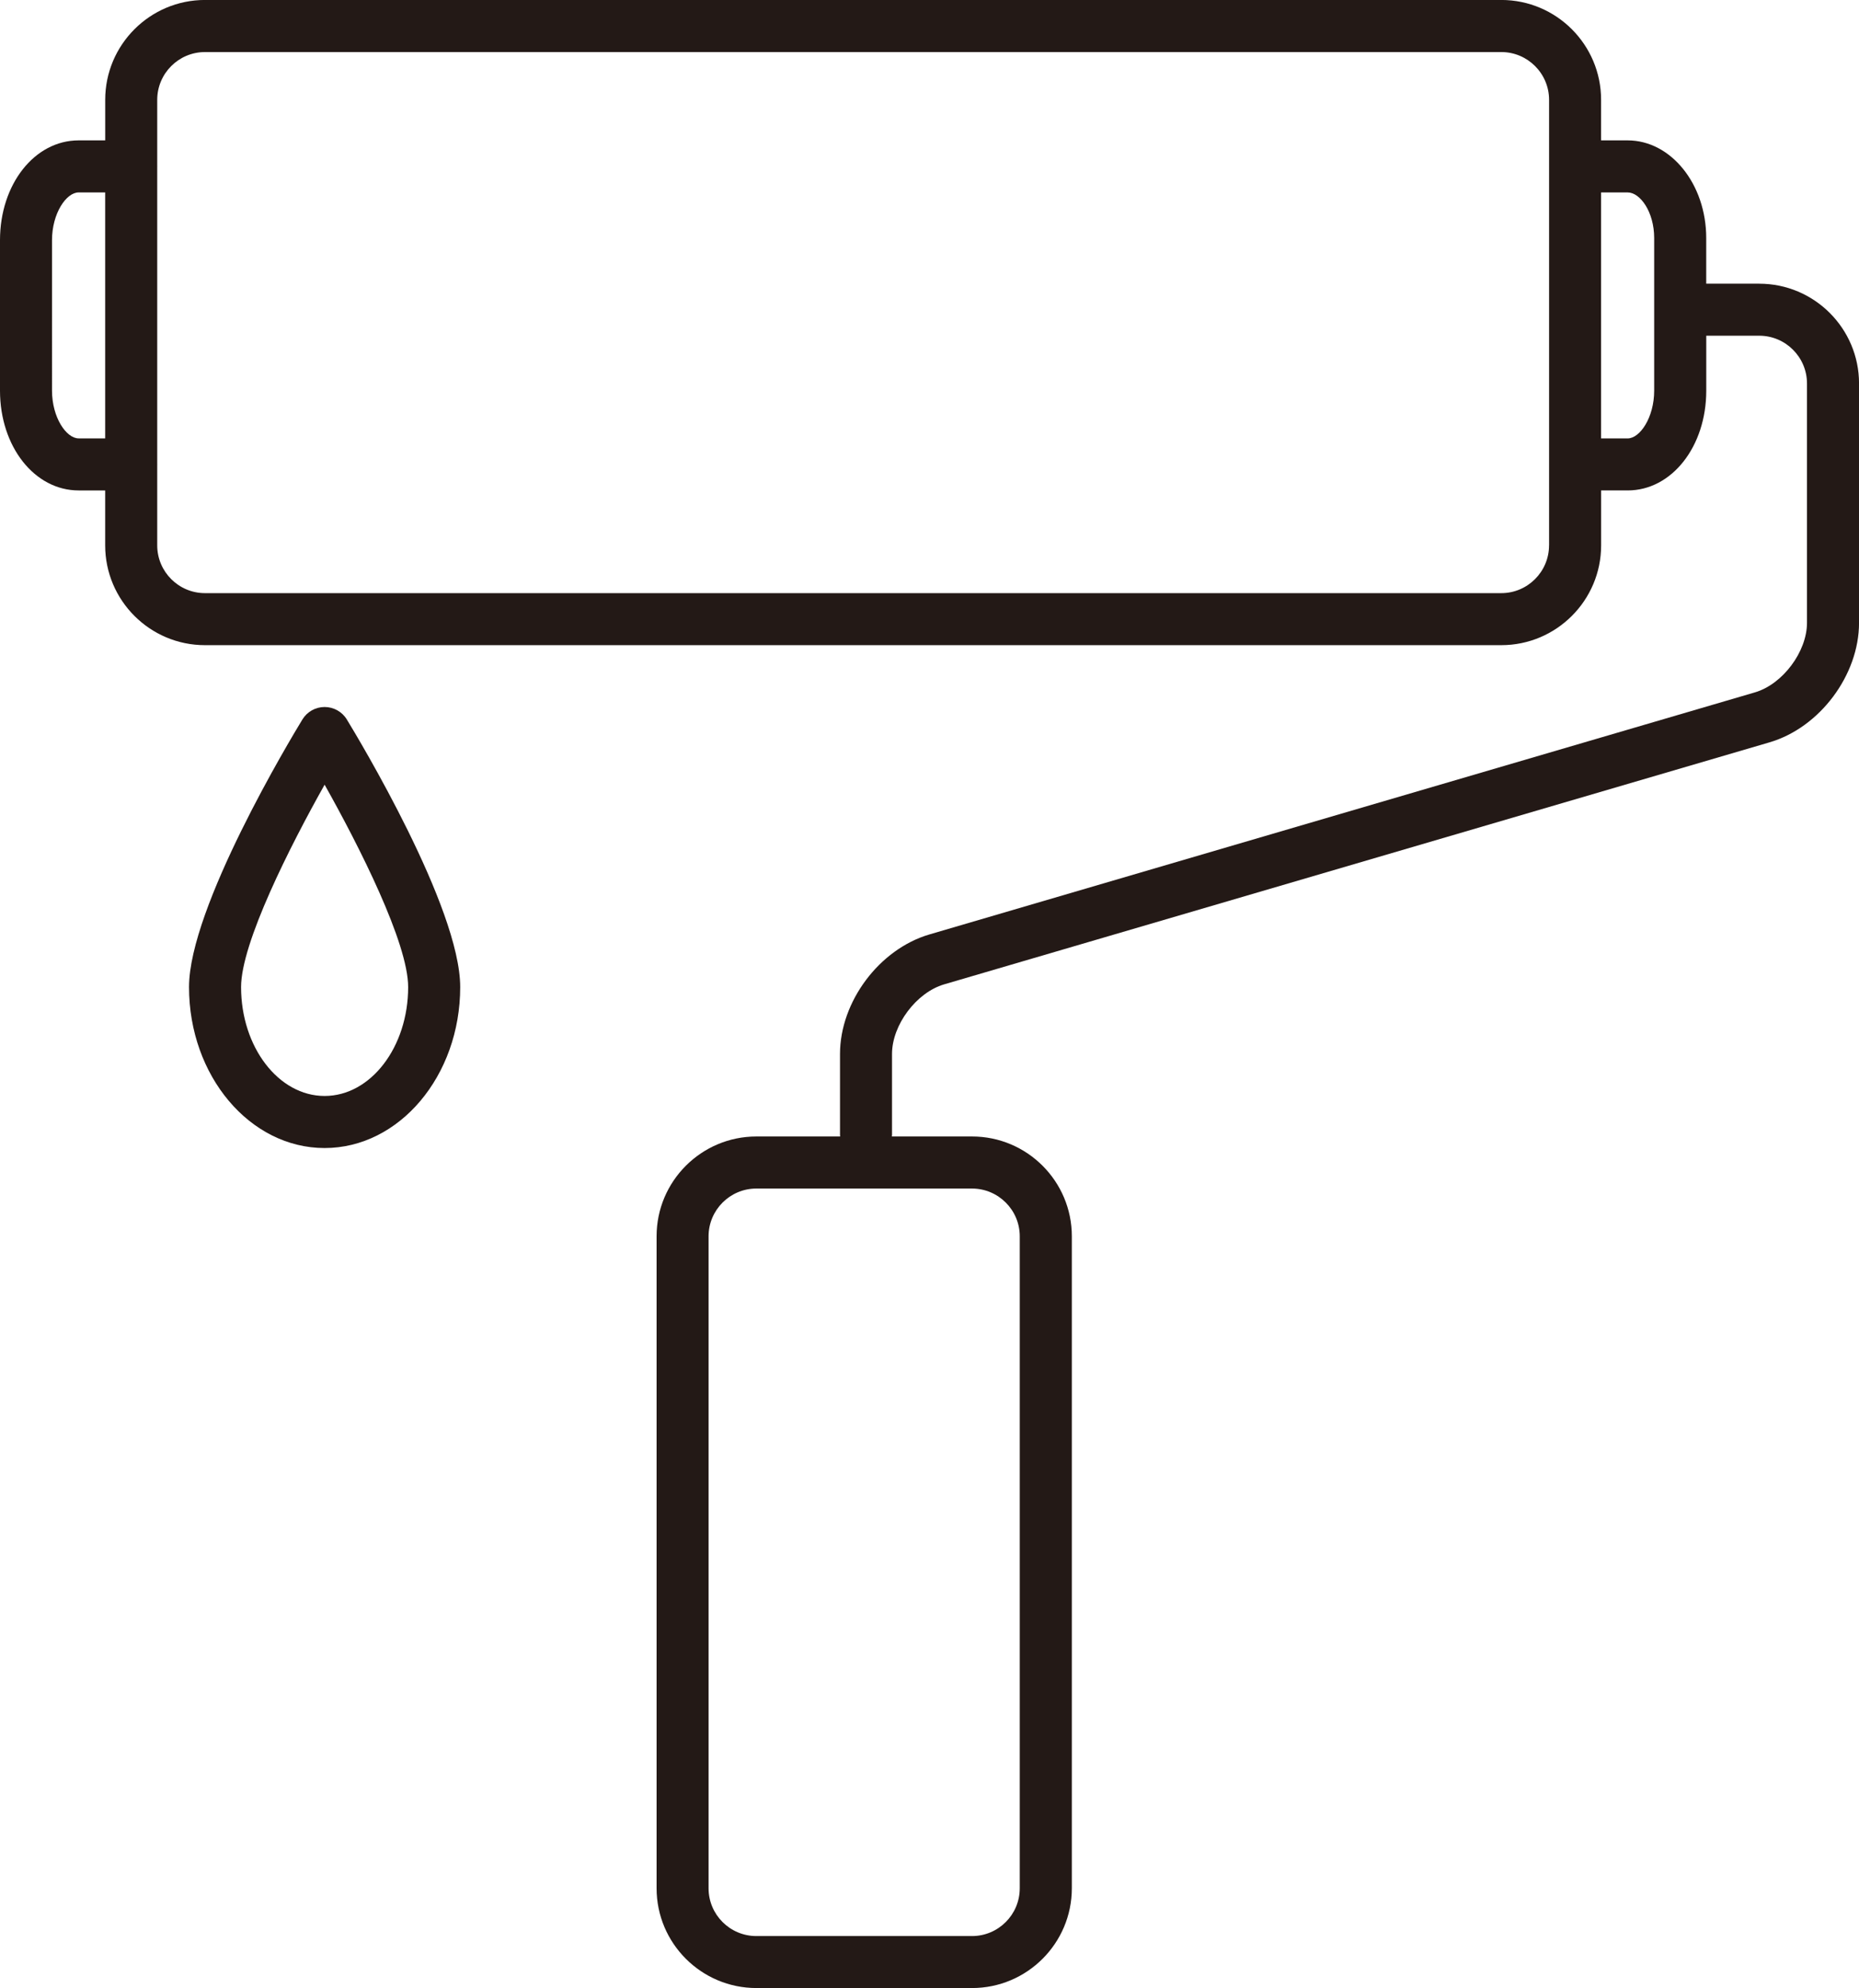 <?xml version="1.0" encoding="UTF-8"?><svg id="Layer_2" xmlns="http://www.w3.org/2000/svg" viewBox="0 0 484.66 518.22"><defs><style>.cls-1{fill:#231916;}</style></defs><g id="icon"><g><path class="cls-1" d="M458.64,73.94h-13.81v-11.89c0-14.04-9.19-25.46-20.49-25.46h-6.92v-10.58c0-14.35-11.67-26.02-26.02-26.02H53.44c-14.34,0-26.01,11.67-26.01,26.02v10.58h-6.92C9.01,36.59,0,48.02,0,62.61v39.22c0,14.59,9.01,26.01,20.5,26.01h6.92v14.32c0,14.34,11.67,26.01,26.01,26.01H391.41c14.35,0,26.02-11.67,26.02-26.01v-14.32h6.92c11.49,0,20.49-11.43,20.49-26.01v-14.32h13.81c6.86,0,12.45,5.58,12.45,12.45v62.39c0,7.54-6.35,16.01-13.58,18.13l-215.19,63.09c-13.08,3.83-23.33,17.52-23.33,31.15v21.1c0,.15,.03,.28,.04,.42h-21.84c-14.35,0-26.02,11.67-26.02,26.01v169.95c0,14.34,11.67,26.01,26.02,26.01h56.23c14.34,0,26.01-11.67,26.01-26.01v-169.95c0-14.34-11.67-26.01-26.01-26.01h-20.91c0-.14,.04-.28,.04-.42v-21.1c0-7.54,6.34-16.01,13.58-18.13l215.2-63.09c13.08-3.84,23.33-17.52,23.33-31.15v-62.39c0-14.34-11.67-26.01-26.02-26.01ZM20.5,114.27c-3.21,0-6.94-5.44-6.94-12.45V62.61c0-7.01,3.73-12.45,6.94-12.45h6.92V114.27h-6.92Zm383.35,27.89c0,6.86-5.59,12.45-12.45,12.45H53.44c-6.86,0-12.45-5.58-12.45-12.45v-20.97s.01-.09,.01-.13-.01-.09-.01-.13V43.51s.01-.09,.01-.13-.01-.09-.01-.13V26.02c0-6.86,5.58-12.45,12.45-12.45H391.41c6.86,0,12.45,5.59,12.45,12.45v116.14Zm27.41-40.33c0,7.01-3.72,12.45-6.92,12.45h-6.92V50.16h6.92c3.27,0,6.92,5.08,6.92,11.89v39.77Zm-165.4,220.43v169.95c0,6.86-5.58,12.45-12.45,12.45h-56.23c-6.86,0-12.45-5.58-12.45-12.45v-169.95c0-6.86,5.59-12.45,12.45-12.45h56.23c6.86,0,12.45,5.58,12.45,12.45Z"/><path class="cls-1" d="M84.63,184.29c-2.37,0-4.56,1.23-5.79,3.25-3.02,4.96-29.56,49.01-29.56,69.75,0,23.14,15.86,41.96,35.35,41.96s35.35-18.82,35.35-41.96c0-20.74-26.54-64.79-29.56-69.75-1.23-2.02-3.43-3.25-5.79-3.25Zm0,101.39c-12.01,0-21.78-12.74-21.78-28.39,0-11.49,12.76-36.71,21.78-52.75,9.02,16.04,21.78,41.26,21.78,52.75,0,15.66-9.77,28.39-21.78,28.39Z"/></g></g></svg>